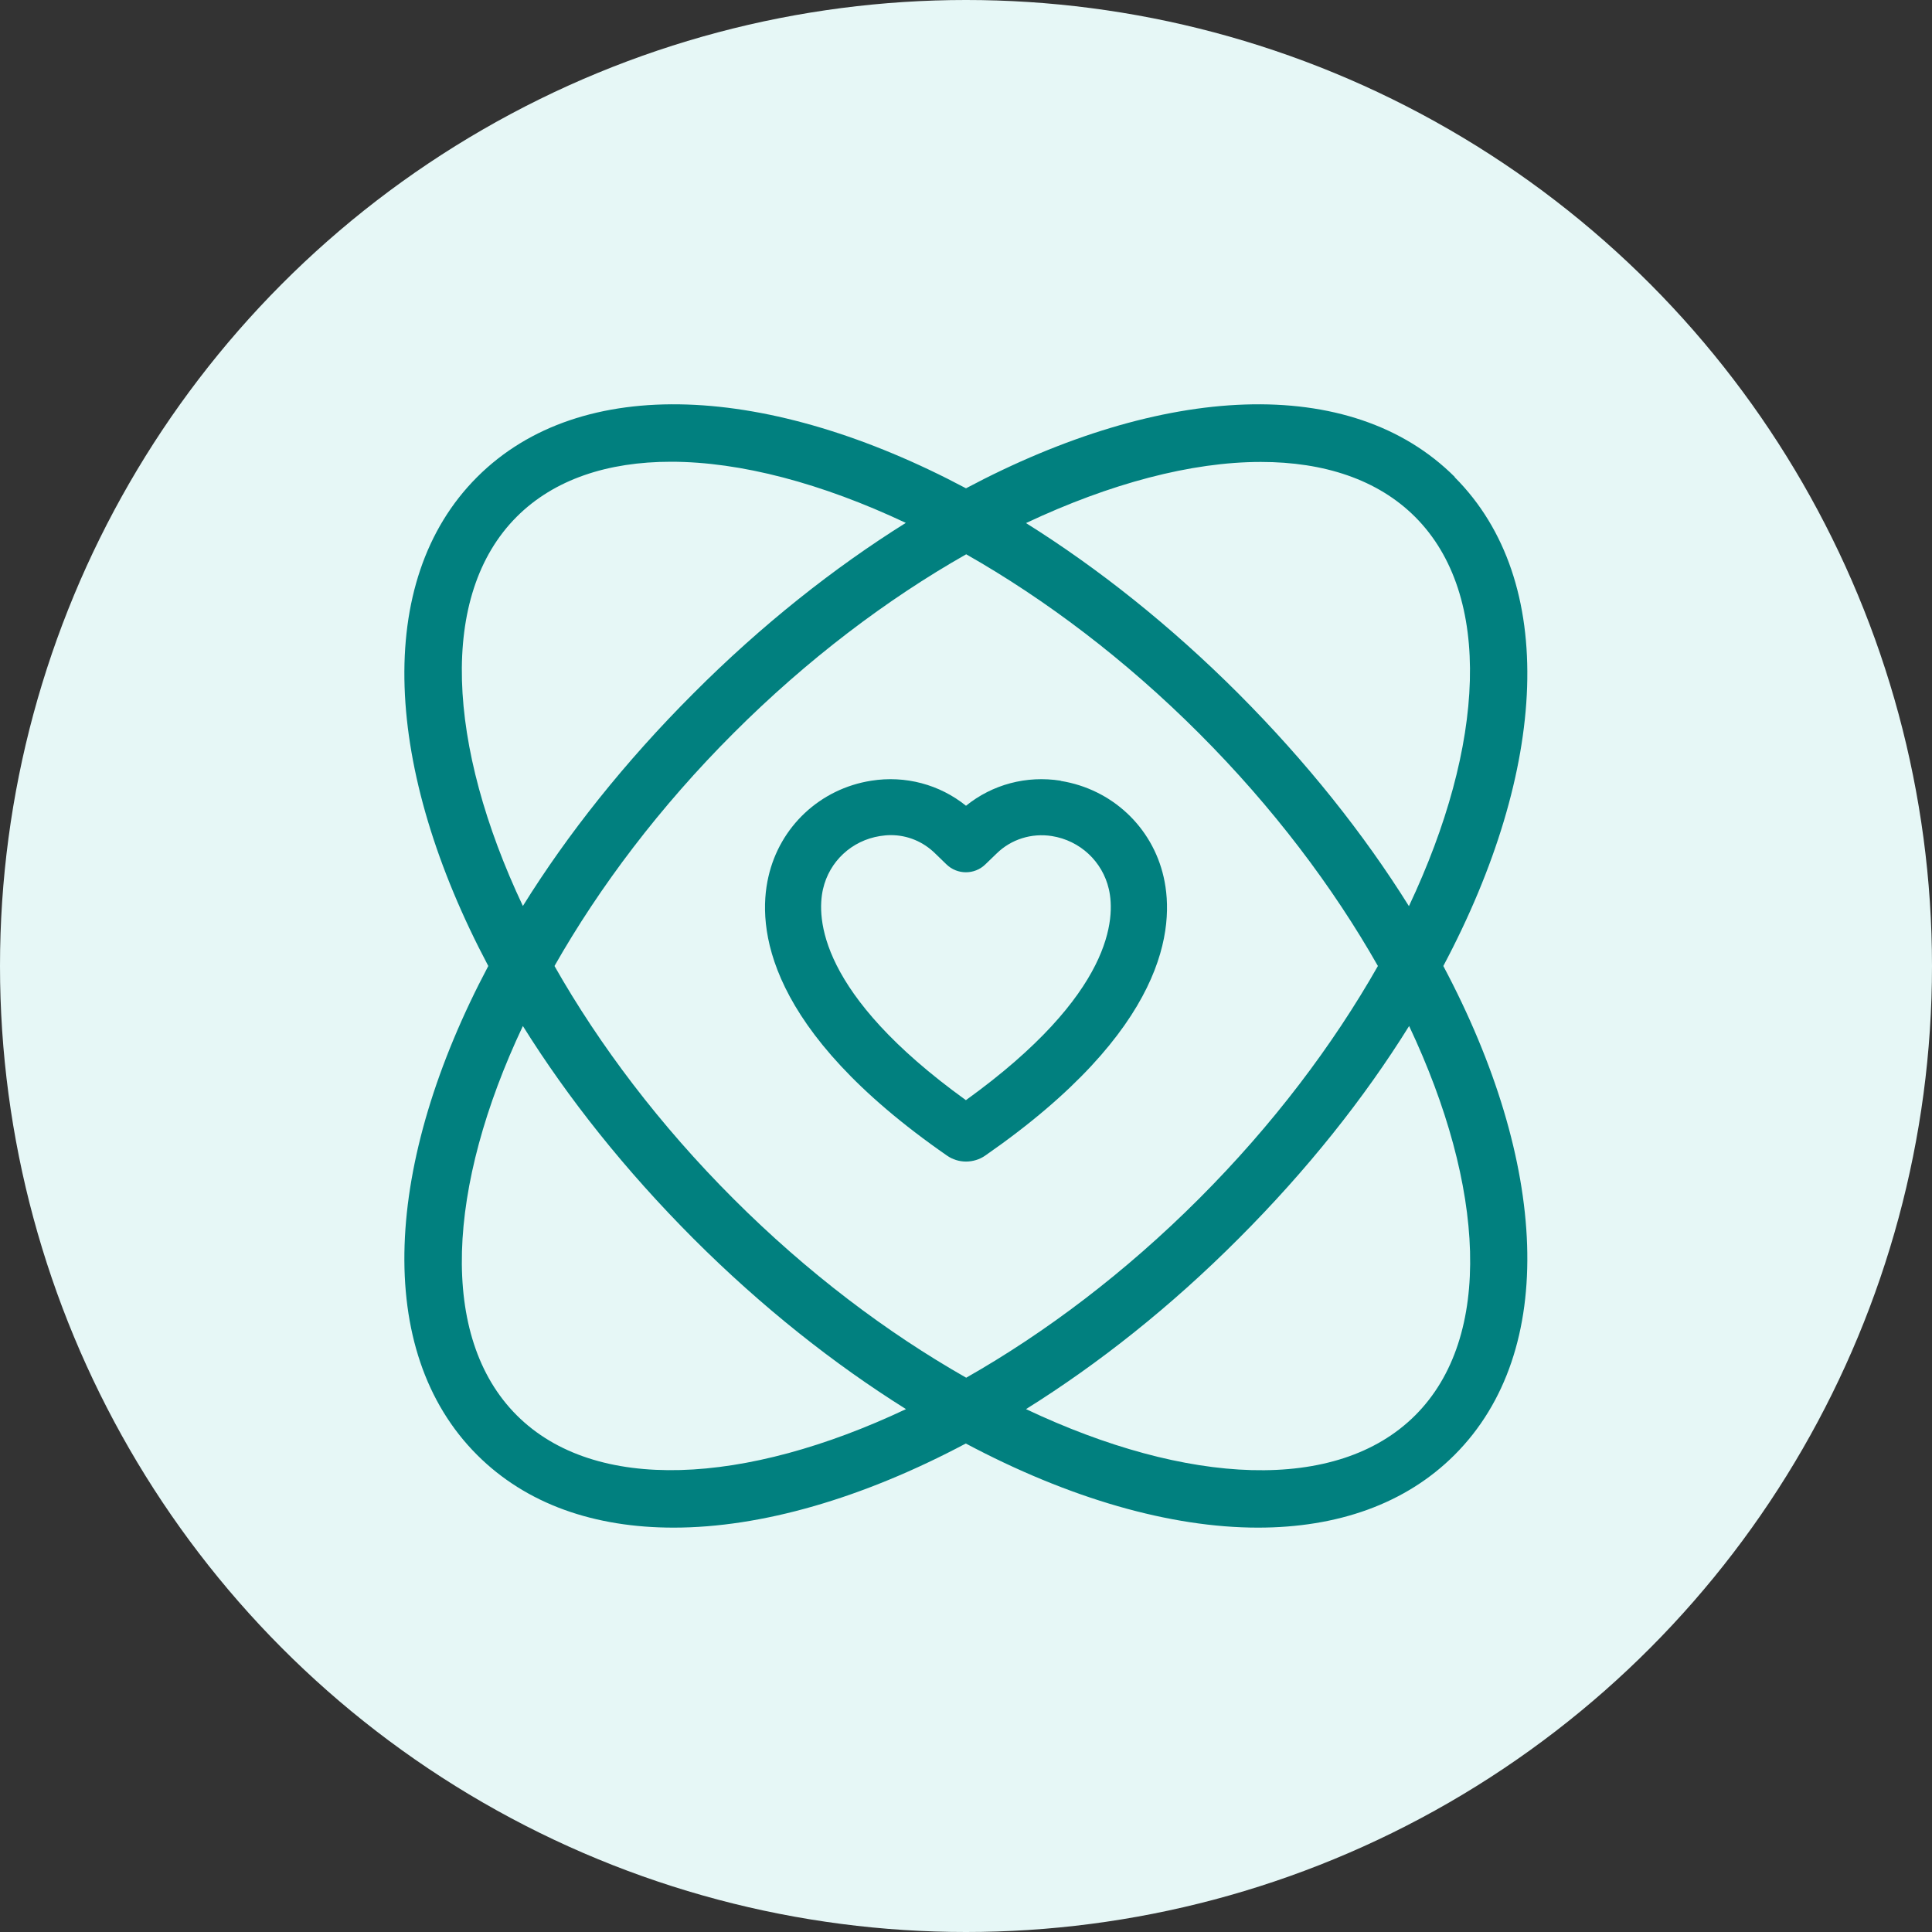 <svg width="50" height="50" viewBox="0 0 50 50" fill="none" xmlns="http://www.w3.org/2000/svg">
<rect x="0" y="0" width="50" height="50" fill="#333333" stroke="none"/>
<circle cx="25" cy="25" r="25" fill="#E6F7F6"/>
<g clip-path="url(#clip0_6157_8297)">
<path d="M37.653 12.347C34.958 9.652 30.081 9.937 25 12.637C19.919 9.937 15.042 9.652 12.347 12.347C9.652 15.042 9.942 19.919 12.637 25C9.942 30.081 9.652 34.958 12.347 37.653C13.624 38.931 15.39 39.535 17.432 39.535C19.707 39.535 22.324 38.776 24.995 37.358C27.671 38.781 30.289 39.535 32.558 39.535C34.605 39.535 36.371 38.926 37.644 37.653C40.339 34.958 40.053 30.081 37.353 25C40.053 19.919 40.339 15.042 37.644 12.347H37.653ZM32.631 11.955C34.266 11.955 35.655 12.41 36.623 13.377C38.65 15.405 38.428 19.29 36.463 23.451C35.297 21.584 33.816 19.721 32.05 17.95C30.284 16.184 28.416 14.703 26.553 13.537C28.731 12.511 30.831 11.955 32.631 11.955ZM35.66 25C34.494 27.052 32.936 29.118 31.029 31.024C29.123 32.931 27.052 34.493 25.005 35.655C22.953 34.489 20.887 32.931 18.981 31.024C17.074 29.118 15.511 27.047 14.35 25C15.516 22.948 17.074 20.882 18.981 18.976C20.887 17.069 22.958 15.506 25.005 14.345C27.057 15.511 29.123 17.069 31.029 18.976C32.936 20.882 34.498 22.953 35.66 25ZM13.373 13.373C14.341 12.405 15.729 11.95 17.365 11.95C19.165 11.95 21.265 12.506 23.442 13.532C21.579 14.698 19.711 16.174 17.945 17.945C16.174 19.716 14.694 21.579 13.532 23.447C11.568 19.285 11.345 15.4 13.373 13.373ZM13.373 36.627C11.345 34.6 11.568 30.714 13.532 26.553C14.698 28.421 16.179 30.284 17.945 32.055C19.716 33.826 21.584 35.301 23.447 36.468C19.286 38.432 15.4 38.655 13.373 36.627ZM36.627 36.627C34.6 38.655 30.715 38.437 26.553 36.468C28.421 35.301 30.289 33.826 32.055 32.055C33.826 30.284 35.307 28.421 36.468 26.553C38.432 30.714 38.655 34.6 36.627 36.627Z" fill="#01807F"/>
<path d="M27.453 20.205C26.563 20.064 25.682 20.302 25 20.853C24.318 20.302 23.428 20.064 22.547 20.205C21.226 20.413 20.181 21.39 19.886 22.692C19.59 23.984 19.799 26.64 24.507 29.906C24.652 30.008 24.826 30.061 25 30.061C25.174 30.061 25.353 30.008 25.498 29.906C30.202 26.64 30.41 23.989 30.115 22.697C29.82 21.4 28.774 20.422 27.453 20.21V20.205ZM25 28.474C21.173 25.716 21.134 23.742 21.299 23.011C21.463 22.29 22.044 21.753 22.774 21.637C22.866 21.622 22.963 21.613 23.055 21.613C23.486 21.613 23.892 21.782 24.202 22.087L24.492 22.368C24.773 22.643 25.223 22.643 25.503 22.368L25.794 22.087C26.171 21.719 26.698 21.555 27.221 21.637C27.952 21.753 28.532 22.295 28.697 23.011C28.866 23.742 28.823 25.716 24.995 28.474H25Z" fill="#01807F"/>
</g>
<defs>
<clipPath id="clip0_6157_8297">
<rect width="30" height="30" fill="white" transform="translate(10 10)"/>
</clipPath>
</defs>
</svg>

